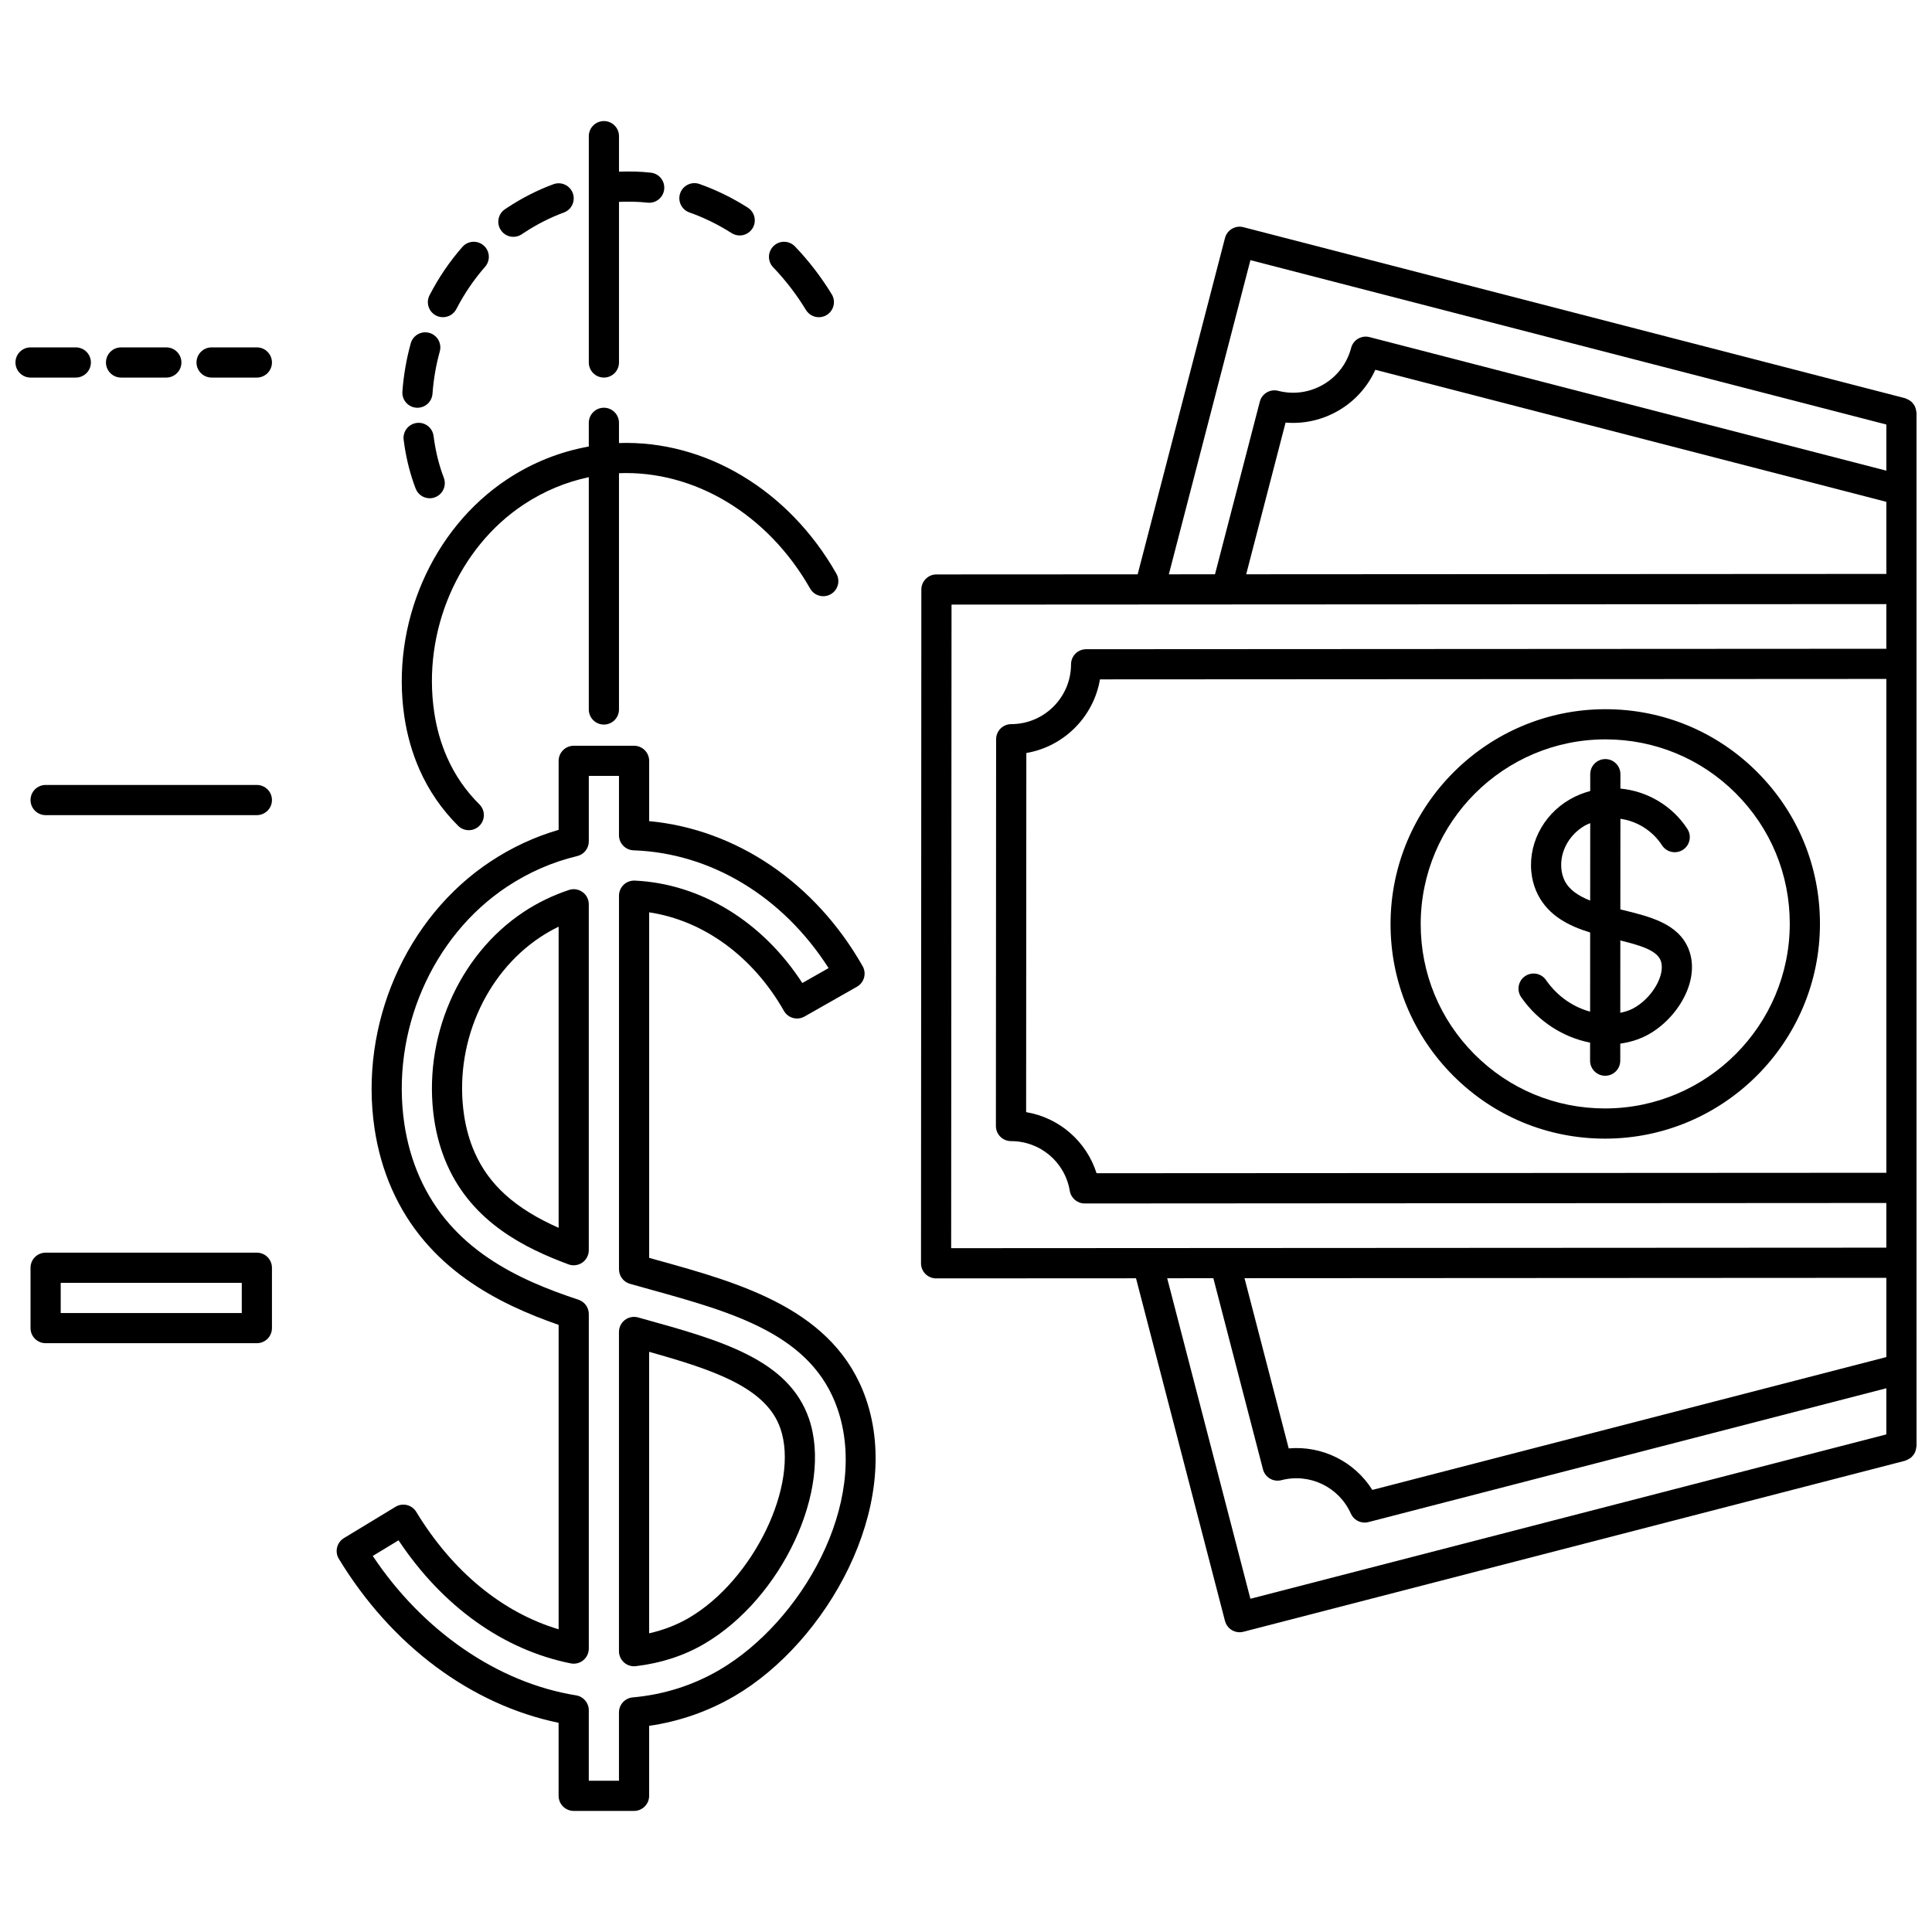 <?xml version="1.0" encoding="UTF-8"?>
<!-- Uploaded to: SVG Repo, www.svgrepo.com, Generator: SVG Repo Mixer Tools -->
<svg width="800px" height="800px" version="1.1" viewBox="144 144 512 512" xmlns="http://www.w3.org/2000/svg">
 <defs>
  <clipPath id="b">
   <path d="m148.09 236h20.906v9h-20.906z"/>
  </clipPath>
  <clipPath id="a">
   <path d="m388 204h263.9v373h-263.9z"/>
  </clipPath>
 </defs>
 <path d="m318.34 477.99-2.305-0.645v-91.566c14.363 2.137 27.492 11.656 35.711 26.113 1.09 1.918 3.535 2.59 5.453 1.5l13.906-7.902c1.918-1.09 2.59-3.531 1.5-5.453-12.578-22.133-33.516-36.273-56.57-38.426v-15.977c0-2.207-1.793-4-4-4h-15.992c-2.207 0-4 1.793-4 4v18.281c-6.359 1.852-12.414 4.668-18.059 8.398-22.473 14.863-34.82 43.301-30.727 70.766 0.848 5.664 2.391 11.062 4.594 16.047 9.285 21.004 28.059 30.355 44.191 35.977v80.672c-14.887-4.43-28.145-15.328-37.73-31.113-0.551-0.906-1.441-1.555-2.469-1.809-1.031-0.25-2.121-0.082-3.027 0.465l-13.672 8.297c-1.887 1.148-2.492 3.606-1.344 5.492 13.938 22.969 35.02 38.645 58.234 43.453l0.004 19.352c0 2.207 1.793 4 4 4h15.992c2.207 0 4-1.793 4-4v-18.547c8.078-1.176 15.688-3.836 22.672-7.922 24.348-14.246 44.633-50.059 34.816-78.66-8.152-23.742-33.133-30.676-55.18-36.793zm16.328 108.55c-7 4.094-14.734 6.551-22.992 7.289-2.062 0.184-3.644 1.914-3.644 3.984v18.098h-7.996v-18.68c0-1.965-1.426-3.637-3.367-3.945-20.738-3.328-40.629-17.031-53.883-36.945l6.832-4.144c11.645 17.5 27.723 29.027 45.633 32.617 1.168 0.234 2.391-0.066 3.32-0.828 0.93-0.766 1.469-1.902 1.469-3.102v-88.652c0-1.723-1.105-3.254-2.742-3.797-16.066-5.309-33.637-13.332-42.133-32.551-1.91-4.332-3.254-9.035-4-13.996-3.644-24.449 7.301-49.734 27.23-62.918 5.754-3.805 12.004-6.535 18.574-8.102 1.801-0.43 3.07-2.039 3.07-3.891v-17.359h7.996v15.727c0 2.156 1.707 3.922 3.859 4 20.555 0.711 39.617 12.297 51.688 31.211l-6.961 3.953c-10.527-16.254-26.871-26.316-44.398-27.141-1.066-0.039-2.16 0.348-2.945 1.098-0.793 0.77-1.238 1.812-1.238 2.906v99.004c0 1.793 1.188 3.363 2.914 3.848l5.254 1.473c22.094 6.129 42.969 11.918 49.754 31.688 8.559 24.953-9.621 56.473-31.293 69.156z"/>
 <path d="m314.05 493.4-0.961-0.27c-1.203-0.328-2.492-0.082-3.488 0.672-0.988 0.758-1.57 1.938-1.57 3.184v84.594c0 1.145 0.492 2.231 1.344 2.992 0.734 0.652 1.684 1.008 2.656 1.008 0.16 0 0.316-0.008 0.477-0.027 6.691-0.801 12.789-2.785 18.117-5.91 20.652-12.082 34.145-41.078 27.766-59.66-5.422-15.781-23.453-20.785-44.34-26.582zm12.531 79.344c-0.004 0-0.004 0 0 0-3.18 1.863-6.715 3.234-10.555 4.102v-74.598c16.918 4.75 31.043 9.406 34.793 20.328 5.094 14.844-7.141 40.16-24.238 50.168z"/>
 <path d="m298.37 380.4c-1.043-0.75-2.387-0.961-3.602-0.547-4.289 1.434-8.312 3.387-11.965 5.801-17.387 11.5-26.922 33.629-23.73 55.066 0.637 4.25 1.781 8.266 3.406 11.941 6.777 15.348 20.754 22.172 32.168 26.406 0.453 0.168 0.918 0.25 1.391 0.25 0.809 0 1.602-0.242 2.281-0.715 1.078-0.754 1.715-1.98 1.715-3.289v-91.672c0-1.289-0.617-2.492-1.664-3.242zm-6.332 88.984c-11.5-5.098-18.457-11.383-22.242-19.957-1.336-3.019-2.277-6.348-2.812-9.887-2.742-18.422 5.391-37.398 20.238-47.219 1.527-1.012 3.141-1.926 4.82-2.742v79.805z"/>
 <path d="m255.16 347.93c2.469 5.586 5.914 10.609 10.254 14.918 0.777 0.777 1.797 1.16 2.816 1.16 1.027 0 2.055-0.391 2.836-1.18 1.559-1.566 1.551-4.098-0.016-5.652-3.68-3.66-6.484-7.742-8.578-12.48-1.625-3.676-2.769-7.695-3.402-11.945-3.191-21.438 6.344-43.562 23.734-55.062 5.41-3.574 11.199-5.953 17.23-7.231v61.562c0 2.207 1.793 4 4 4 2.207 0 4-1.793 4-4v-62.617c19.922-0.785 39.449 10.84 50.66 30.578 1.09 1.918 3.531 2.586 5.453 1.5 1.918-1.09 2.59-3.531 1.5-5.453-12.648-22.262-34.816-35.402-57.613-34.617v-5.359c0-2.207-1.793-4-4-4-2.207 0-4 1.793-4 4v6.281c-7.613 1.371-14.895 4.231-21.641 8.691-19.93 13.18-30.871 38.465-27.234 62.914 0.738 4.953 2.086 9.664 4 13.992z"/>
 <path d="m258.9 259.54c-0.281-2.188-2.269-3.746-4.473-3.453-2.191 0.281-3.738 2.281-3.453 4.473l0.191 1.402c0.602 4.023 1.602 7.894 2.981 11.504 0.602 1.598 2.121 2.578 3.731 2.578 0.477 0 0.957-0.082 1.422-0.266 2.062-0.789 3.098-3.094 2.316-5.16-1.172-3.074-2.027-6.387-2.539-9.828z"/>
 <path d="m254.33 252.05c0.102 0.004 0.203 0.008 0.297 0.008 2.078 0 3.832-1.602 3.988-3.707 0.273-3.777 0.922-7.555 1.934-11.223 0.586-2.129-0.664-4.332-2.789-4.914-2.129-0.59-4.332 0.664-4.914 2.789-1.152 4.176-1.891 8.469-2.207 12.766-0.164 2.203 1.492 4.121 3.691 4.281z"/>
 <path d="m259.55 227.62c0.59 0.297 1.215 0.441 1.832 0.441 1.449 0 2.848-0.789 3.559-2.164 2.098-4.07 4.664-7.832 7.609-11.191 1.457-1.66 1.293-4.188-0.367-5.641-1.66-1.457-4.188-1.293-5.641 0.367-3.379 3.848-6.305 8.152-8.703 12.801-1.02 1.957-0.25 4.371 1.711 5.387z"/>
 <path d="m280.05 206.76c0.77 0 1.543-0.219 2.231-0.68l0.527-0.355c3.394-2.242 6.965-4.062 10.613-5.402 2.074-0.758 3.137-3.059 2.375-5.129-0.758-2.074-3.055-3.141-5.129-2.375-4.227 1.551-8.352 3.652-12.273 6.246l-0.574 0.383c-1.832 1.234-2.316 3.719-1.082 5.551 0.766 1.145 2.027 1.762 3.312 1.762z"/>
 <path d="m326.7 200.3c3.859 1.363 7.621 3.207 11.18 5.473 0.668 0.426 1.41 0.629 2.144 0.629 1.324 0 2.613-0.656 3.375-1.852 1.188-1.863 0.641-4.336-1.223-5.519-4.07-2.594-8.379-4.703-12.812-6.269-2.074-0.73-4.363 0.352-5.102 2.434-0.738 2.082 0.352 4.367 2.438 5.106z"/>
 <path d="m357.59 226.15c0.754 1.234 2.07 1.914 3.418 1.914 0.711 0 1.426-0.188 2.078-0.582 1.883-1.152 2.481-3.609 1.332-5.496-2.816-4.609-6.094-8.879-9.754-12.684-1.531-1.594-4.066-1.645-5.652-0.113-1.59 1.531-1.645 4.062-0.113 5.652 3.254 3.387 6.18 7.191 8.691 11.309z"/>
 <path d="m304.04 244.06c2.207 0 4-1.793 4-4v-42.562c2.516-0.102 5.035-0.074 7.539 0.207 0.156 0.02 0.312 0.027 0.469 0.027 2 0 3.731-1.5 3.965-3.539 0.258-2.195-1.32-4.18-3.512-4.43-2.816-0.328-5.644-0.363-8.461-0.27v-9.41c0-2.207-1.793-4-4-4-2.207 0-4 1.793-4 4v59.977c0 2.207 1.793 4 4 4z"/>
 <path d="m212.07 475.97h-55.98c-2.207 0-4 1.793-4 4v15.992c0 2.207 1.793 4 4 4h55.98c2.207 0 4-1.793 4-4v-15.992c-0.004-2.207-1.793-4-4-4zm-4 15.996h-47.98v-7.996h47.98z"/>
 <path d="m212.07 352.02h-55.98c-2.207 0-4 1.793-4 4s1.793 4 4 4h55.98c2.207 0 4-1.793 4-4-0.004-2.207-1.793-4-4-4z"/>
 <path d="m212.07 236.06h-11.996c-2.207 0-4 1.793-4 4 0 2.207 1.793 4 4 4h11.996c2.207 0 4-1.793 4-4-0.004-2.207-1.793-4-4-4z"/>
 <path d="m176.08 244.06h11.996c2.207 0 4-1.793 4-4 0-2.207-1.793-4-4-4h-11.996c-2.207 0-4 1.793-4 4 0.004 2.207 1.793 4 4 4z"/>
 <g clip-path="url(#b)">
  <path d="m164.09 244.06c2.207 0 4-1.793 4-4 0-2.207-1.793-4-4-4h-11.992c-2.207 0-4 1.793-4 4 0 2.207 1.793 4 4 4z"/>
 </g>
 <path d="m569.35 445.75h0.031c31.371-0.016 56.91-25.555 56.926-56.93 0.008-15.199-5.906-29.488-16.645-40.23-10.734-10.734-25.008-16.645-40.195-16.645h-0.031c-31.371 0.02-56.91 25.559-56.926 56.93-0.008 15.199 5.906 29.488 16.645 40.23 10.734 10.734 25.008 16.645 40.195 16.645zm0.086-105.81h0.027c13.051 0 25.32 5.082 34.543 14.301 9.234 9.234 14.312 21.508 14.301 34.57-0.012 26.969-21.969 48.922-48.934 48.938h-0.027c-13.051 0-25.32-5.082-34.543-14.301-9.234-9.234-14.312-21.508-14.301-34.57 0.016-26.969 21.969-48.922 48.934-48.938z"/>
 <path d="m565.39 420.3-0.004 4.789c0 2.207 1.789 4 4 4 2.207 0 4-1.789 4-4l0.004-4.519c2.387-0.328 4.715-1.012 6.883-2.121 7.961-4.078 14.543-14.465 11.254-22.855-2.688-6.852-10.305-8.695-17.664-10.484-0.152-0.035-0.301-0.074-0.453-0.113l0.012-24.012c4.422 0.621 8.52 3.156 11.039 7.043 1.199 1.848 3.668 2.371 5.531 1.176 1.852-1.203 2.379-3.68 1.176-5.531-3.996-6.156-10.645-10.027-17.746-10.691l0.004-3.82c0-2.207-1.789-4-4-4-2.207 0-4 1.789-4 4l-0.004 4.465c-1.883 0.508-3.707 1.234-5.422 2.231-7.344 4.25-11.367 12.477-10.012 20.469 0.285 1.668 0.805 3.254 1.543 4.719 2.856 5.656 8.215 8.324 13.875 10.082l-0.012 20.965c-4.277-1.16-8.562-3.863-11.691-8.375-1.258-1.816-3.75-2.269-5.566-1.008-1.816 1.258-2.262 3.75-1.008 5.566 4.508 6.492 11.277 10.68 18.262 12.027zm18.691-21.785c1.457 3.715-2.309 10.18-7.457 12.82-0.977 0.5-2.078 0.824-3.231 1.066l0.012-19.164c5.07 1.242 9.605 2.551 10.676 5.277zm-25.406-21.074c-0.379-0.75-0.648-1.578-0.797-2.453-0.801-4.715 1.668-9.617 6.137-12.203 0.453-0.266 0.941-0.43 1.41-0.637l-0.012 20.512c-3.008-1.188-5.5-2.766-6.738-5.219z"/>
 <g clip-path="url(#a)">
  <path d="m651.84 253.12c-0.02-0.281-0.082-0.535-0.16-0.801-0.066-0.238-0.137-0.473-0.246-0.695-0.117-0.227-0.266-0.426-0.426-0.629-0.156-0.203-0.309-0.395-0.504-0.566-0.188-0.164-0.395-0.285-0.613-0.41-0.234-0.141-0.469-0.27-0.73-0.355-0.098-0.031-0.164-0.105-0.266-0.129l-175.39-45.332c-2.129-0.551-4.312 0.73-4.871 2.867l-23.145 89.133-53.324 0.027c-2.207 0-3.996 1.793-4 4l-0.09 178.55c0 1.059 0.418 2.078 1.172 2.832 0.75 0.75 1.766 1.172 2.828 1.172l52.98-0.027 23.578 90.812c0.469 1.801 2.086 2.996 3.867 2.996 0.332 0 0.668-0.039 1-0.129l175.4-45.332c0.102-0.023 0.172-0.098 0.266-0.129 0.262-0.09 0.488-0.211 0.723-0.352 0.219-0.129 0.434-0.25 0.621-0.418 0.191-0.168 0.34-0.359 0.496-0.559 0.16-0.207 0.312-0.402 0.43-0.637 0.113-0.219 0.172-0.449 0.242-0.688 0.074-0.27 0.145-0.523 0.164-0.805 0.008-0.102 0.055-0.184 0.055-0.285l-0.004-48.594v-225.23c0.004-0.102-0.047-0.184-0.055-0.285zm-7.938 201.68-209.3 0.117c-2.703-8.492-9.914-14.723-18.668-16.191l0.055-95.172c9.949-1.691 17.824-9.57 19.512-19.512l208.4-0.117zm0 48.836-136.22 35.207c-4.758-7.547-13.285-11.766-22.16-11.004l-11.711-45.105 170.09-0.094zm0-207.54-169.65 0.094 10.438-40.199c10.039 0.844 19.652-4.793 23.781-13.996l135.43 34.996zm-168.53-83.152 168.53 43.559v12.23l-136.97-35.398c-2.133-0.551-4.312 0.73-4.871 2.867-2.199 8.457-10.863 13.551-19.324 11.371-2.133-0.551-4.32 0.73-4.871 2.867l-11.879 45.754-12.234 0.008zm-79.207 91.285 247.73-0.137v11.84l-212.06 0.117c-2.207 0-3.996 1.793-4 4-0.004 8.738-7.117 15.848-15.855 15.855-2.207 0-3.996 1.793-4 4l-0.055 102.5c0 1.059 0.418 2.078 1.172 2.832 0.75 0.75 1.766 1.172 2.828 1.172h0.004c7.75 0 14.297 5.547 15.578 13.184 0.324 1.926 1.992 3.34 3.941 3.34l212.45-0.129v11.84l-247.83 0.137zm57.152 178.52 12.234-0.008 13.152 50.656c0.555 2.137 2.734 3.426 4.871 2.867 7.496-1.945 15.254 1.793 18.426 8.871 0.656 1.465 2.102 2.363 3.648 2.363 0.332 0 0.668-0.039 1-0.129l137.25-35.469v12.23l-168.53 43.559z"/>
 </g>
</svg>